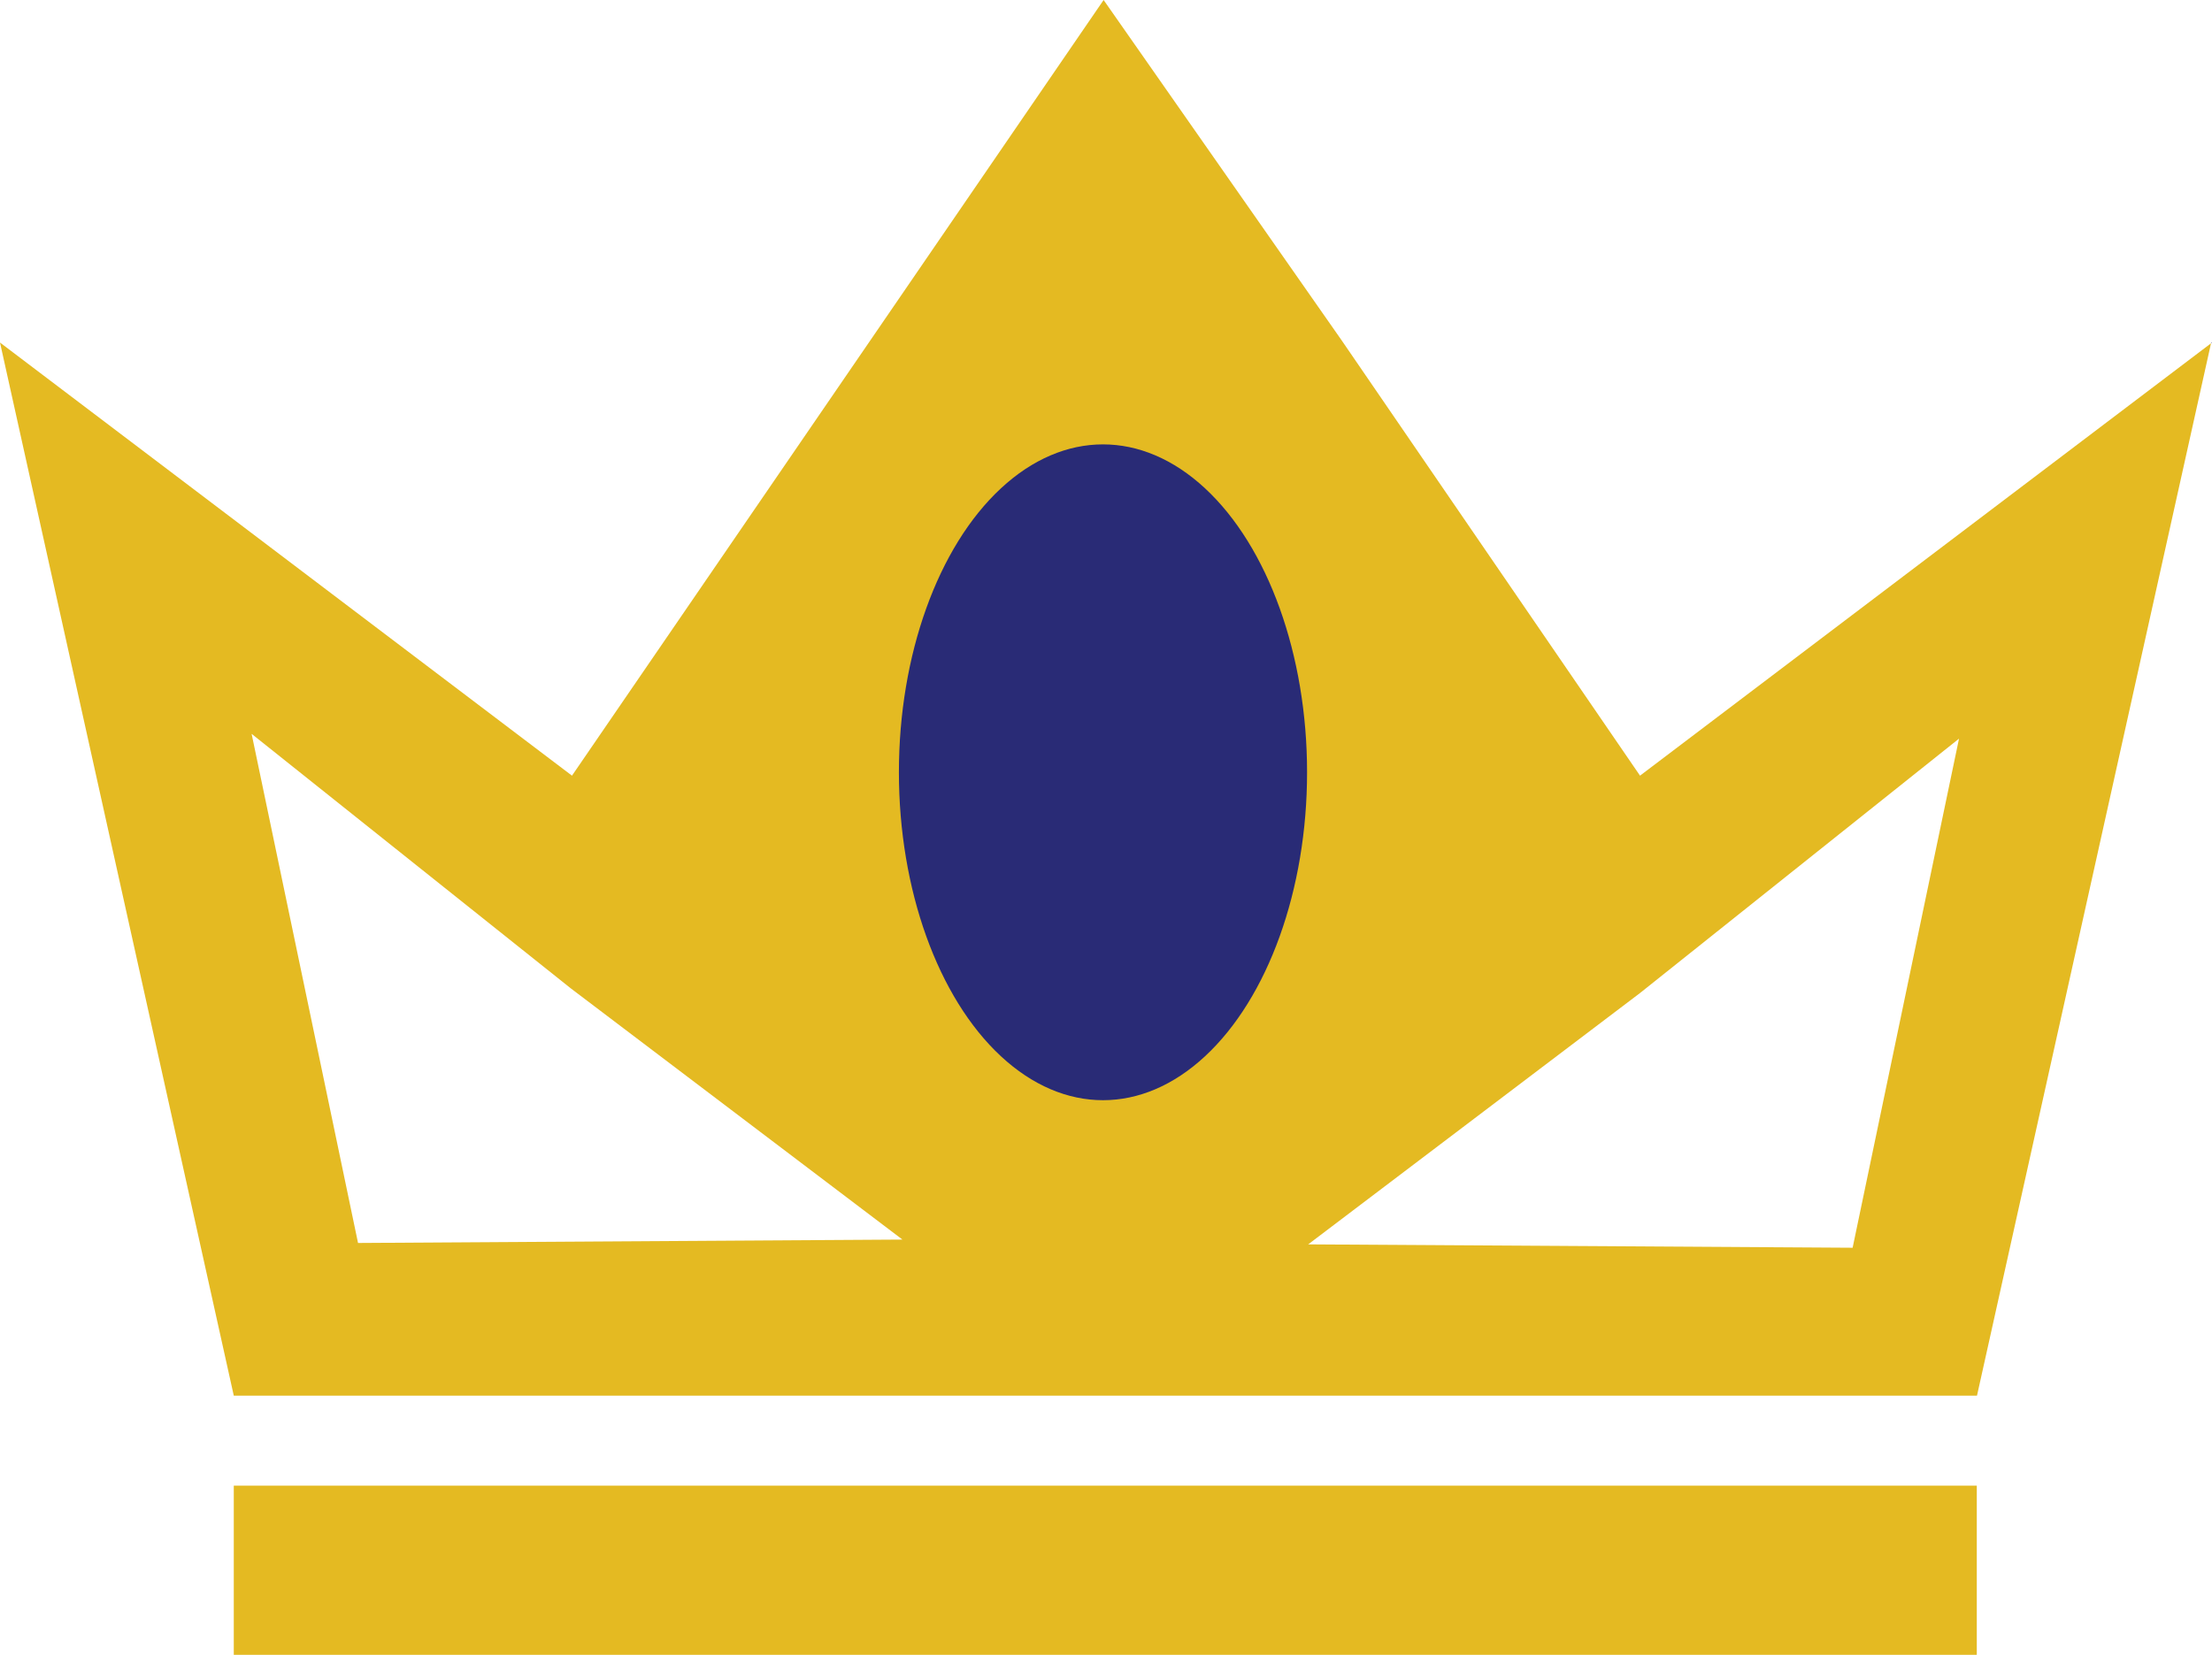 <svg viewBox="0 0 741.82 555.11" xmlns="http://www.w3.org/2000/svg" id="Layer_1"><defs><style>.cls-1{fill:#e4ba22;}.cls-2{fill:#292b76;}</style></defs><path d="M550,260.2l-99.89-145.78-.18-.26L370.11,0l-78.4,114.42-99.89,145.78L0,114.91l78.4,353.26h584.61l78.48-353.01-191.49,145.04ZM120.07,416.96l-35.69-170.79,107.05,85.39,111.21,84.26-182.57,1.14ZM621.3,418.56l-182.58-1.13,111.21-84.26,107.05-85.39-35.68,170.78Z" class="cls-1"></path><ellipse ry="110" rx="68.44" cy="259.07" cx="369.9" class="cls-2"></ellipse><rect height="56.75" width="584.54" y="498.36" x="78.4" class="cls-1"></rect><polygon points="741.82 114.91 741.49 115.16 741.54 114.91 741.82 114.91" class="cls-2"></polygon></svg>